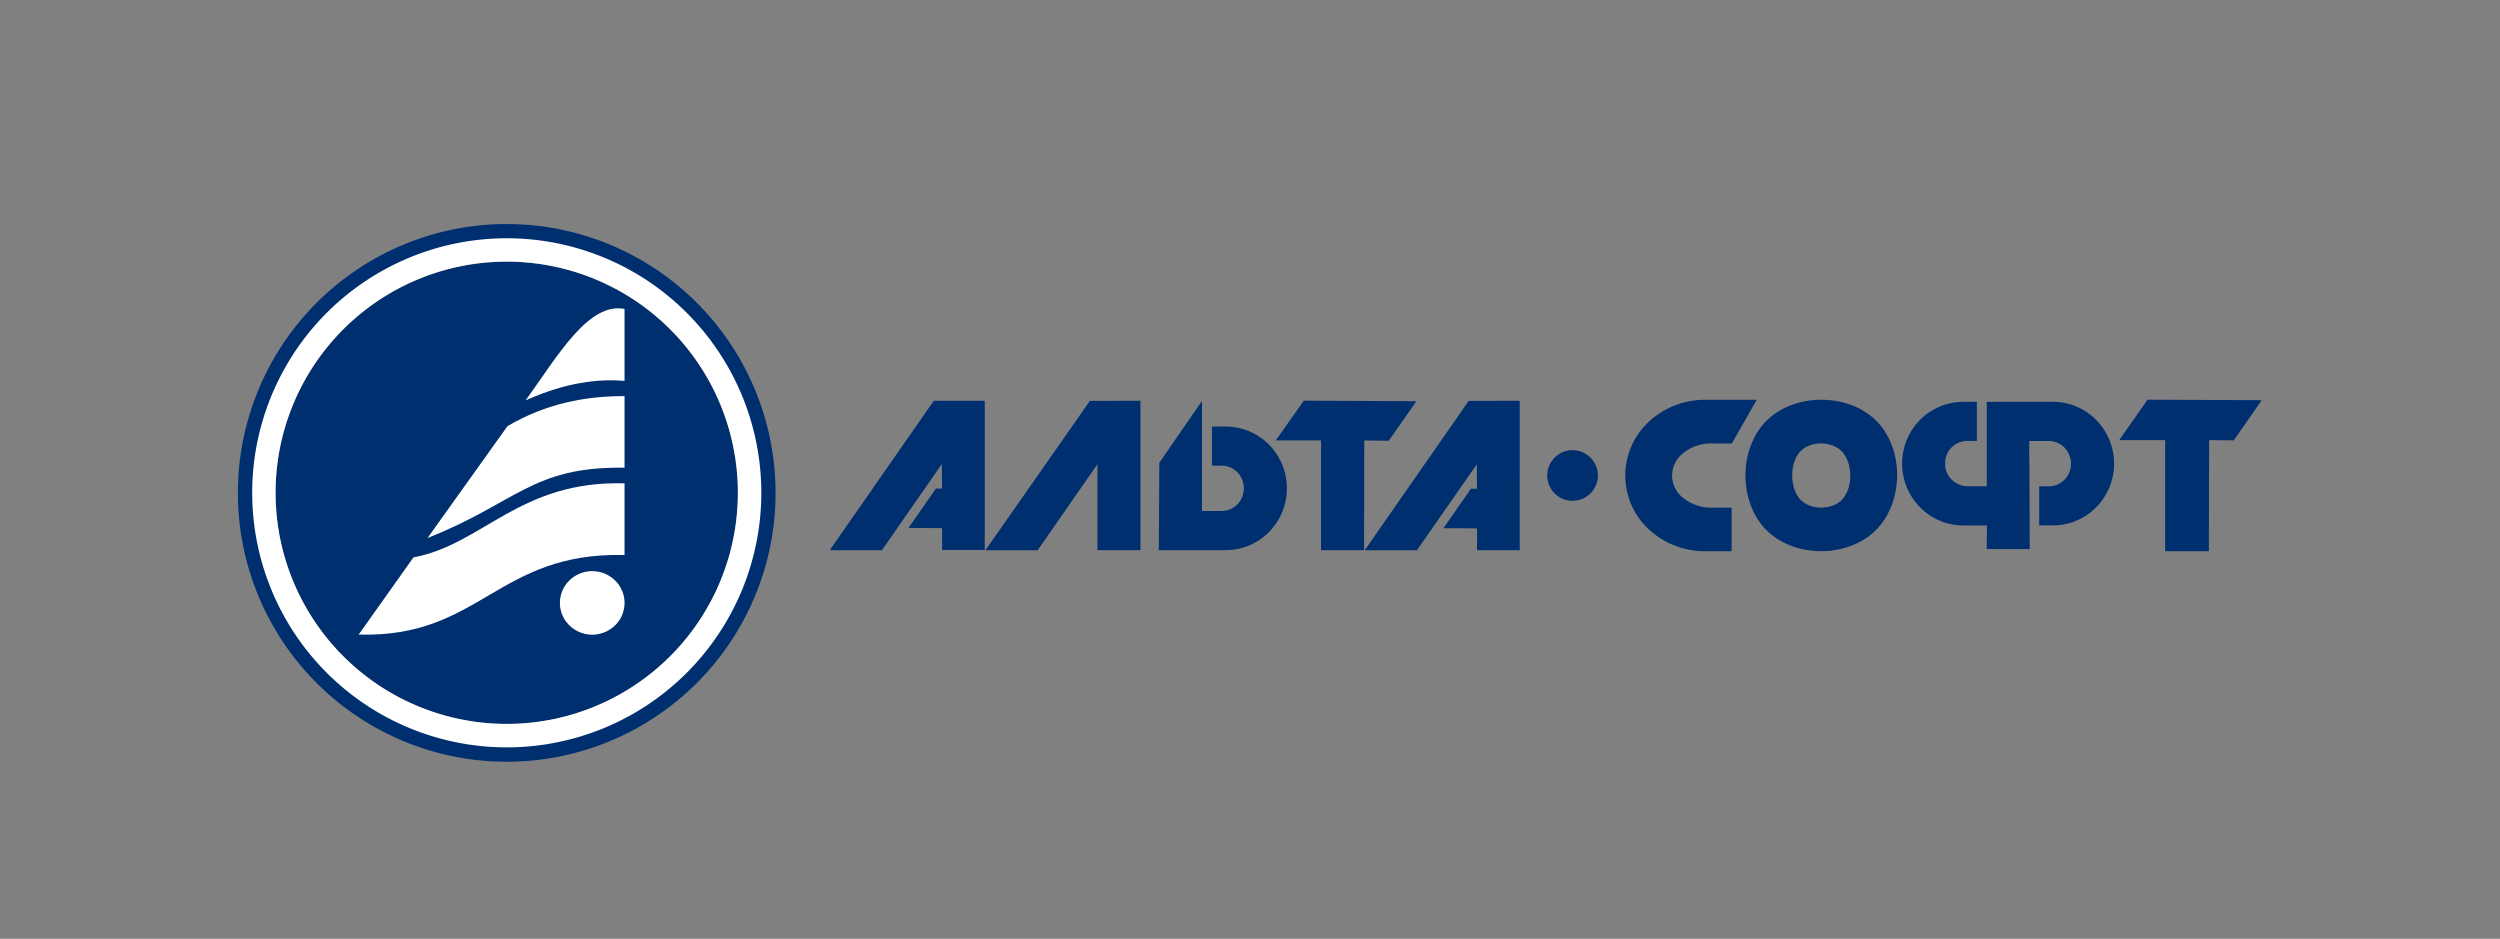 <?xml version="1.0" encoding="UTF-8"?> <svg xmlns="http://www.w3.org/2000/svg" id="Layer_1" data-name="Layer 1" viewBox="0 0 703 264"><rect x="0" y="0" width="703" height="264" fill="#808080" stroke="none"/> <defs> <style>.cls-1,.cls-2{fill:#002f70;}.cls-2,.cls-3{fill-rule:evenodd;}.cls-3{fill:#fff;}</style> </defs> <path class="cls-1" d="M276.91,112.7v41.94h-12v-6.13l-9.43-.06,7.71-11.08,1.72,0-.07-6.87L248,154.71l-14.67,0,29.24-42Zm48.95,42h18.77a17,17,0,0,0,11.4-4.32,17.51,17.51,0,0,0-.07-26.17,17.16,17.16,0,0,0-11.39-4.27h-3.75v11h2.59a6.3,6.3,0,0,1,4.46,1.77,6.52,6.52,0,0,1,0,9.19,6.31,6.31,0,0,1-4.43,1.79H338l0-30.95L326,130.13Zm45.61-30.85,0,30.84h12.11l.05-30.84,6.87.1,7.8-11.13-31.68-.15-7.88,11.18Zm-65-11.12-29.36,42,14.68,0,16.81-24.19v24.15l12.09,0V112.7Zm106.53,0-29.24,42,14.68,0,16.83-24.16.07,6.87-1.73,0-7.7,11.08,9.43.06v6.13h12V112.7Zm145.66,41.66h12.09l-.08-24.56-.05-.05V124h5.41a6.26,6.26,0,0,1,4.44,1.8,6.51,6.51,0,0,1,0,9.18,6.3,6.3,0,0,1-4.47,1.77h-2.58v11h3.76a17.18,17.18,0,0,0,11.39-4.27,17.5,17.5,0,0,0,.06-26.17A17,17,0,0,0,577.29,113h-18.6v23.73h-5.36a6.3,6.3,0,0,1-4.44-1.79,6,6,0,0,1-1.9-4.58,6.08,6.08,0,0,1,1.86-4.61,6.34,6.34,0,0,1,4.48-1.76h2.57V113h-3.74a17.16,17.16,0,0,0-11.4,4.27,17.49,17.49,0,0,0,0,26.17,17,17,0,0,0,11.38,4.32h6.6ZM497.08,118c7.85-7.45,22.34-7.45,30.19,0,8.36,7.92,8.2,23.53-.11,31.41-7.86,7.44-22.23,7.44-30.08,0-8.34-7.9-8.34-23.51,0-31.41m21.32,22c2.57-3.29,2.51-9.3-.06-12.57-2.83-3.6-9.66-3.7-12.5,0-2.52,3.26-2.48,9.37.05,12.62,2.81,3.59,9.68,3.59,12.51,0m-31.47,2.71h-5.37a12.67,12.67,0,0,1-8.08-2.61,7.95,7.95,0,0,1,0-12.86,12.52,12.52,0,0,1,8.11-2.59l5.4,0,7-12.27H480.05a23.2,23.2,0,0,0-16.39,6.15,20.62,20.62,0,0,0,0,30.29A23.27,23.27,0,0,0,480.05,155l6.88,0Zm109-19h12.91l0,31.24h12.29l.07-31.24,6.94.08L636,112.53l-32.11-.14Zm-153.73,2.83a7.12,7.12,0,1,0,7.12,7.11,7.11,7.11,0,0,0-7.12-7.11"></path> <path class="cls-2" d="M142.49,73.59a65,65,0,1,1-65,65,65,65,0,0,1,65-65Z"></path> <path class="cls-2" d="M142.49,63a75.6,75.6,0,1,1-75.6,75.6A75.61,75.61,0,0,1,142.49,63Zm0,6.94A68.67,68.67,0,1,1,73.83,138.6a68.67,68.67,0,0,1,68.66-68.66Z"></path> <path class="cls-3" d="M142.49,67A71.58,71.58,0,1,1,70.92,138.6,71.58,71.58,0,0,1,142.49,67Zm0,6.56a65,65,0,1,1-65,65,65,65,0,0,1,65-65Z"></path> <path class="cls-3" d="M166.53,160.61a9.14,9.14,0,0,0-6.42,2.62,8.81,8.81,0,0,0,0,12.62,9.19,9.19,0,0,0,12.85,0,8.81,8.81,0,0,0,0-12.62,9.15,9.15,0,0,0-6.43-2.62Z"></path> <path class="cls-3" d="M100.86,178.44c34.25,1,38.9-23.25,74.76-22.37V135.92c-29.49-.87-40,17.28-59.35,20.81l-15.41,21.71Z"></path> <path class="cls-3" d="M175.62,86.87v20.24c-7.26-.64-16.47.39-27.8,5.47,9.1-12.7,17.74-27.69,27.8-25.71Z"></path> <path class="cls-3" d="M142.71,119.82c10.75-6.3,21.79-8.46,32.91-8.43v20.13c-26-.39-30.28,9.84-55.4,19.77,7.5-10.51,15-20.95,22.49-31.47Z"></path> </svg> 